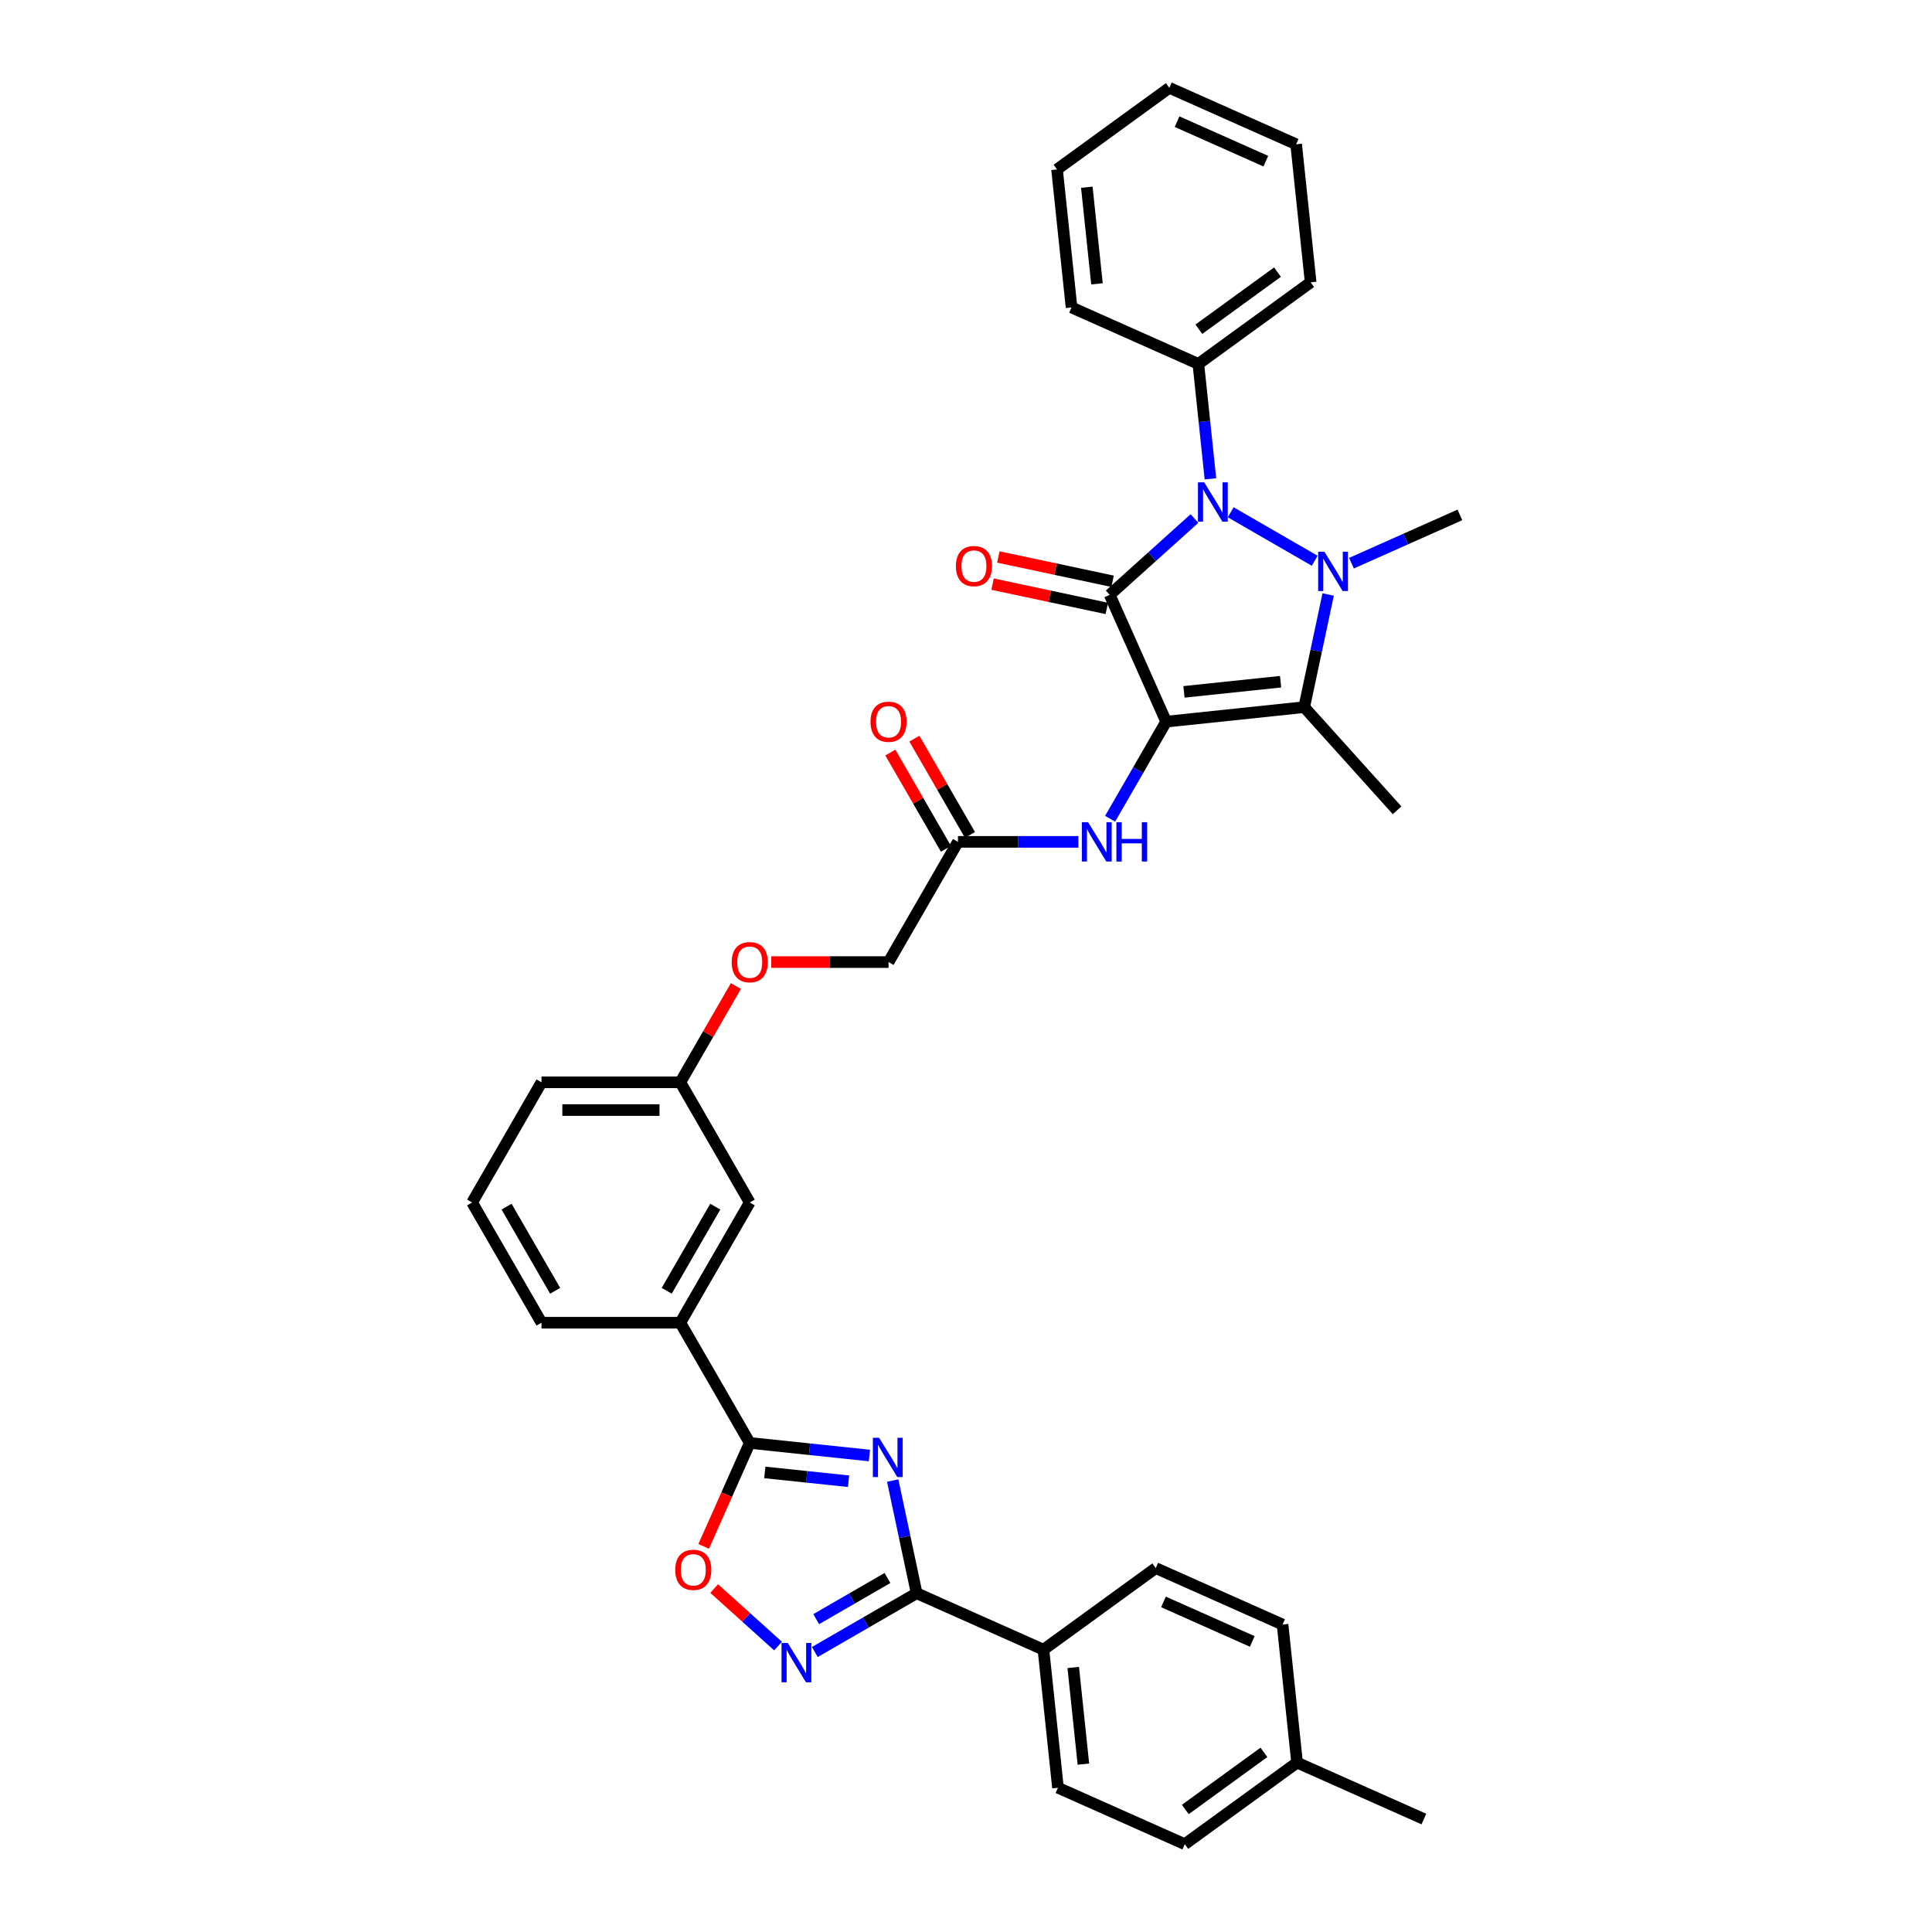 <?xml version='1.0' encoding='iso-8859-1'?>
<svg version='1.1' baseProfile='full'
              xmlns='http://www.w3.org/2000/svg'
                      xmlns:rdkit='http://www.rdkit.org/xml'
                      xmlns:xlink='http://www.w3.org/1999/xlink'
                  xml:space='preserve'
width='1000px' height='1000px' viewBox='0 0 1000 1000'>
<!-- END OF HEADER -->
<rect style='opacity:1.0;fill:#FFFFFF;stroke:none' width='1000' height='1000' x='0' y='0'> </rect>
<path class='bond-0' d='M 603.605,373.528 L 574.382,307.892' style='fill:none;fill-rule:evenodd;stroke:#000000;stroke-width:6px;stroke-linecap:butt;stroke-linejoin:miter;stroke-opacity:1' />
<path class='bond-3' d='M 603.605,373.528 L 675.059,366.017' style='fill:none;fill-rule:evenodd;stroke:#000000;stroke-width:6px;stroke-linecap:butt;stroke-linejoin:miter;stroke-opacity:1' />
<path class='bond-3' d='M 612.821,358.11 L 662.839,352.853' style='fill:none;fill-rule:evenodd;stroke:#000000;stroke-width:6px;stroke-linecap:butt;stroke-linejoin:miter;stroke-opacity:1' />
<path class='bond-9' d='M 603.605,373.528 L 589.098,398.654' style='fill:none;fill-rule:evenodd;stroke:#000000;stroke-width:6px;stroke-linecap:butt;stroke-linejoin:miter;stroke-opacity:1' />
<path class='bond-9' d='M 589.098,398.654 L 574.592,423.779' style='fill:none;fill-rule:evenodd;stroke:#0000FF;stroke-width:6px;stroke-linecap:butt;stroke-linejoin:miter;stroke-opacity:1' />
<path class='bond-2' d='M 574.382,307.892 L 596.322,288.137' style='fill:none;fill-rule:evenodd;stroke:#000000;stroke-width:6px;stroke-linecap:butt;stroke-linejoin:miter;stroke-opacity:1' />
<path class='bond-2' d='M 596.322,288.137 L 618.262,268.381' style='fill:none;fill-rule:evenodd;stroke:#0000FF;stroke-width:6px;stroke-linecap:butt;stroke-linejoin:miter;stroke-opacity:1' />
<path class='bond-11' d='M 575.876,300.864 L 546.305,294.578' style='fill:none;fill-rule:evenodd;stroke:#000000;stroke-width:6px;stroke-linecap:butt;stroke-linejoin:miter;stroke-opacity:1' />
<path class='bond-11' d='M 546.305,294.578 L 516.735,288.293' style='fill:none;fill-rule:evenodd;stroke:#FF0000;stroke-width:6px;stroke-linecap:butt;stroke-linejoin:miter;stroke-opacity:1' />
<path class='bond-11' d='M 572.888,314.919 L 543.317,308.634' style='fill:none;fill-rule:evenodd;stroke:#000000;stroke-width:6px;stroke-linecap:butt;stroke-linejoin:miter;stroke-opacity:1' />
<path class='bond-11' d='M 543.317,308.634 L 513.747,302.349' style='fill:none;fill-rule:evenodd;stroke:#FF0000;stroke-width:6px;stroke-linecap:butt;stroke-linejoin:miter;stroke-opacity:1' />
<path class='bond-1' d='M 687.452,307.71 L 681.256,336.864' style='fill:none;fill-rule:evenodd;stroke:#0000FF;stroke-width:6px;stroke-linecap:butt;stroke-linejoin:miter;stroke-opacity:1' />
<path class='bond-1' d='M 681.256,336.864 L 675.059,366.017' style='fill:none;fill-rule:evenodd;stroke:#000000;stroke-width:6px;stroke-linecap:butt;stroke-linejoin:miter;stroke-opacity:1' />
<path class='bond-19' d='M 699.509,291.505 L 727.571,279.011' style='fill:none;fill-rule:evenodd;stroke:#0000FF;stroke-width:6px;stroke-linecap:butt;stroke-linejoin:miter;stroke-opacity:1' />
<path class='bond-19' d='M 727.571,279.011 L 755.633,266.517' style='fill:none;fill-rule:evenodd;stroke:#000000;stroke-width:6px;stroke-linecap:butt;stroke-linejoin:miter;stroke-opacity:1' />
<path class='bond-36' d='M 680.484,290.248 L 637.013,265.15' style='fill:none;fill-rule:evenodd;stroke:#0000FF;stroke-width:6px;stroke-linecap:butt;stroke-linejoin:miter;stroke-opacity:1' />
<path class='bond-14' d='M 626.517,247.846 L 623.391,218.104' style='fill:none;fill-rule:evenodd;stroke:#0000FF;stroke-width:6px;stroke-linecap:butt;stroke-linejoin:miter;stroke-opacity:1' />
<path class='bond-14' d='M 623.391,218.104 L 620.265,188.362' style='fill:none;fill-rule:evenodd;stroke:#000000;stroke-width:6px;stroke-linecap:butt;stroke-linejoin:miter;stroke-opacity:1' />
<path class='bond-21' d='M 675.059,366.017 L 723.134,419.411' style='fill:none;fill-rule:evenodd;stroke:#000000;stroke-width:6px;stroke-linecap:butt;stroke-linejoin:miter;stroke-opacity:1' />
<path class='bond-4' d='M 450.004,753.368 L 419.033,750.113' style='fill:none;fill-rule:evenodd;stroke:#0000FF;stroke-width:6px;stroke-linecap:butt;stroke-linejoin:miter;stroke-opacity:1' />
<path class='bond-4' d='M 419.033,750.113 L 388.062,746.858' style='fill:none;fill-rule:evenodd;stroke:#000000;stroke-width:6px;stroke-linecap:butt;stroke-linejoin:miter;stroke-opacity:1' />
<path class='bond-4' d='M 439.21,766.683 L 417.531,764.404' style='fill:none;fill-rule:evenodd;stroke:#0000FF;stroke-width:6px;stroke-linecap:butt;stroke-linejoin:miter;stroke-opacity:1' />
<path class='bond-4' d='M 417.531,764.404 L 395.852,762.125' style='fill:none;fill-rule:evenodd;stroke:#000000;stroke-width:6px;stroke-linecap:butt;stroke-linejoin:miter;stroke-opacity:1' />
<path class='bond-5' d='M 462.061,766.338 L 468.257,795.492' style='fill:none;fill-rule:evenodd;stroke:#0000FF;stroke-width:6px;stroke-linecap:butt;stroke-linejoin:miter;stroke-opacity:1' />
<path class='bond-5' d='M 468.257,795.492 L 474.454,824.646' style='fill:none;fill-rule:evenodd;stroke:#000000;stroke-width:6px;stroke-linecap:butt;stroke-linejoin:miter;stroke-opacity:1' />
<path class='bond-13' d='M 474.454,824.646 L 540.09,853.869' style='fill:none;fill-rule:evenodd;stroke:#000000;stroke-width:6px;stroke-linecap:butt;stroke-linejoin:miter;stroke-opacity:1' />
<path class='bond-39' d='M 474.454,824.646 L 448.1,839.861' style='fill:none;fill-rule:evenodd;stroke:#000000;stroke-width:6px;stroke-linecap:butt;stroke-linejoin:miter;stroke-opacity:1' />
<path class='bond-39' d='M 448.1,839.861 L 421.745,855.077' style='fill:none;fill-rule:evenodd;stroke:#0000FF;stroke-width:6px;stroke-linecap:butt;stroke-linejoin:miter;stroke-opacity:1' />
<path class='bond-39' d='M 459.363,816.766 L 440.915,827.417' style='fill:none;fill-rule:evenodd;stroke:#000000;stroke-width:6px;stroke-linecap:butt;stroke-linejoin:miter;stroke-opacity:1' />
<path class='bond-39' d='M 440.915,827.417 L 422.467,838.068' style='fill:none;fill-rule:evenodd;stroke:#0000FF;stroke-width:6px;stroke-linecap:butt;stroke-linejoin:miter;stroke-opacity:1' />
<path class='bond-6' d='M 388.062,746.858 L 352.139,684.636' style='fill:none;fill-rule:evenodd;stroke:#000000;stroke-width:6px;stroke-linecap:butt;stroke-linejoin:miter;stroke-opacity:1' />
<path class='bond-8' d='M 388.062,746.858 L 376.141,773.634' style='fill:none;fill-rule:evenodd;stroke:#000000;stroke-width:6px;stroke-linecap:butt;stroke-linejoin:miter;stroke-opacity:1' />
<path class='bond-8' d='M 376.141,773.634 L 364.22,800.409' style='fill:none;fill-rule:evenodd;stroke:#FF0000;stroke-width:6px;stroke-linecap:butt;stroke-linejoin:miter;stroke-opacity:1' />
<path class='bond-7' d='M 402.72,852.004 L 386.188,837.119' style='fill:none;fill-rule:evenodd;stroke:#0000FF;stroke-width:6px;stroke-linecap:butt;stroke-linejoin:miter;stroke-opacity:1' />
<path class='bond-7' d='M 386.188,837.119 L 369.656,822.233' style='fill:none;fill-rule:evenodd;stroke:#FF0000;stroke-width:6px;stroke-linecap:butt;stroke-linejoin:miter;stroke-opacity:1' />
<path class='bond-12' d='M 558.168,435.749 L 527.001,435.749' style='fill:none;fill-rule:evenodd;stroke:#0000FF;stroke-width:6px;stroke-linecap:butt;stroke-linejoin:miter;stroke-opacity:1' />
<path class='bond-12' d='M 527.001,435.749 L 495.834,435.749' style='fill:none;fill-rule:evenodd;stroke:#000000;stroke-width:6px;stroke-linecap:butt;stroke-linejoin:miter;stroke-opacity:1' />
<path class='bond-10' d='M 352.139,684.636 L 388.062,622.415' style='fill:none;fill-rule:evenodd;stroke:#000000;stroke-width:6px;stroke-linecap:butt;stroke-linejoin:miter;stroke-opacity:1' />
<path class='bond-10' d='M 345.083,668.118 L 370.229,624.563' style='fill:none;fill-rule:evenodd;stroke:#000000;stroke-width:6px;stroke-linecap:butt;stroke-linejoin:miter;stroke-opacity:1' />
<path class='bond-38' d='M 352.139,684.636 L 280.291,684.636' style='fill:none;fill-rule:evenodd;stroke:#000000;stroke-width:6px;stroke-linecap:butt;stroke-linejoin:miter;stroke-opacity:1' />
<path class='bond-16' d='M 502.056,432.157 L 487.674,407.246' style='fill:none;fill-rule:evenodd;stroke:#000000;stroke-width:6px;stroke-linecap:butt;stroke-linejoin:miter;stroke-opacity:1' />
<path class='bond-16' d='M 487.674,407.246 L 473.292,382.336' style='fill:none;fill-rule:evenodd;stroke:#FF0000;stroke-width:6px;stroke-linecap:butt;stroke-linejoin:miter;stroke-opacity:1' />
<path class='bond-16' d='M 489.611,439.342 L 475.229,414.431' style='fill:none;fill-rule:evenodd;stroke:#000000;stroke-width:6px;stroke-linecap:butt;stroke-linejoin:miter;stroke-opacity:1' />
<path class='bond-16' d='M 475.229,414.431 L 460.847,389.521' style='fill:none;fill-rule:evenodd;stroke:#FF0000;stroke-width:6px;stroke-linecap:butt;stroke-linejoin:miter;stroke-opacity:1' />
<path class='bond-22' d='M 495.834,435.749 L 459.91,497.971' style='fill:none;fill-rule:evenodd;stroke:#000000;stroke-width:6px;stroke-linecap:butt;stroke-linejoin:miter;stroke-opacity:1' />
<path class='bond-17' d='M 540.09,853.869 L 547.6,925.322' style='fill:none;fill-rule:evenodd;stroke:#000000;stroke-width:6px;stroke-linecap:butt;stroke-linejoin:miter;stroke-opacity:1' />
<path class='bond-17' d='M 555.507,863.085 L 560.765,913.102' style='fill:none;fill-rule:evenodd;stroke:#000000;stroke-width:6px;stroke-linecap:butt;stroke-linejoin:miter;stroke-opacity:1' />
<path class='bond-18' d='M 540.09,853.869 L 598.216,811.638' style='fill:none;fill-rule:evenodd;stroke:#000000;stroke-width:6px;stroke-linecap:butt;stroke-linejoin:miter;stroke-opacity:1' />
<path class='bond-29' d='M 620.265,188.362 L 678.391,146.131' style='fill:none;fill-rule:evenodd;stroke:#000000;stroke-width:6px;stroke-linecap:butt;stroke-linejoin:miter;stroke-opacity:1' />
<path class='bond-29' d='M 620.537,170.403 L 661.226,140.841' style='fill:none;fill-rule:evenodd;stroke:#000000;stroke-width:6px;stroke-linecap:butt;stroke-linejoin:miter;stroke-opacity:1' />
<path class='bond-30' d='M 620.265,188.362 L 554.629,159.139' style='fill:none;fill-rule:evenodd;stroke:#000000;stroke-width:6px;stroke-linecap:butt;stroke-linejoin:miter;stroke-opacity:1' />
<path class='bond-15' d='M 388.062,622.415 L 352.139,560.193' style='fill:none;fill-rule:evenodd;stroke:#000000;stroke-width:6px;stroke-linecap:butt;stroke-linejoin:miter;stroke-opacity:1' />
<path class='bond-25' d='M 547.6,925.322 L 613.236,954.545' style='fill:none;fill-rule:evenodd;stroke:#000000;stroke-width:6px;stroke-linecap:butt;stroke-linejoin:miter;stroke-opacity:1' />
<path class='bond-24' d='M 598.216,811.638 L 663.852,840.861' style='fill:none;fill-rule:evenodd;stroke:#000000;stroke-width:6px;stroke-linecap:butt;stroke-linejoin:miter;stroke-opacity:1' />
<path class='bond-24' d='M 602.217,829.148 L 648.162,849.604' style='fill:none;fill-rule:evenodd;stroke:#000000;stroke-width:6px;stroke-linecap:butt;stroke-linejoin:miter;stroke-opacity:1' />
<path class='bond-20' d='M 399.199,497.971 L 429.554,497.971' style='fill:none;fill-rule:evenodd;stroke:#FF0000;stroke-width:6px;stroke-linecap:butt;stroke-linejoin:miter;stroke-opacity:1' />
<path class='bond-20' d='M 429.554,497.971 L 459.91,497.971' style='fill:none;fill-rule:evenodd;stroke:#000000;stroke-width:6px;stroke-linecap:butt;stroke-linejoin:miter;stroke-opacity:1' />
<path class='bond-23' d='M 380.903,510.372 L 366.521,535.282' style='fill:none;fill-rule:evenodd;stroke:#FF0000;stroke-width:6px;stroke-linecap:butt;stroke-linejoin:miter;stroke-opacity:1' />
<path class='bond-23' d='M 366.521,535.282 L 352.139,560.193' style='fill:none;fill-rule:evenodd;stroke:#000000;stroke-width:6px;stroke-linecap:butt;stroke-linejoin:miter;stroke-opacity:1' />
<path class='bond-31' d='M 352.139,560.193 L 280.291,560.193' style='fill:none;fill-rule:evenodd;stroke:#000000;stroke-width:6px;stroke-linecap:butt;stroke-linejoin:miter;stroke-opacity:1' />
<path class='bond-31' d='M 341.362,574.562 L 291.068,574.562' style='fill:none;fill-rule:evenodd;stroke:#000000;stroke-width:6px;stroke-linecap:butt;stroke-linejoin:miter;stroke-opacity:1' />
<path class='bond-26' d='M 663.852,840.861 L 671.362,912.315' style='fill:none;fill-rule:evenodd;stroke:#000000;stroke-width:6px;stroke-linecap:butt;stroke-linejoin:miter;stroke-opacity:1' />
<path class='bond-40' d='M 613.236,954.545 L 671.362,912.315' style='fill:none;fill-rule:evenodd;stroke:#000000;stroke-width:6px;stroke-linecap:butt;stroke-linejoin:miter;stroke-opacity:1' />
<path class='bond-40' d='M 613.509,936.586 L 654.197,907.024' style='fill:none;fill-rule:evenodd;stroke:#000000;stroke-width:6px;stroke-linecap:butt;stroke-linejoin:miter;stroke-opacity:1' />
<path class='bond-32' d='M 671.362,912.315 L 736.998,941.538' style='fill:none;fill-rule:evenodd;stroke:#000000;stroke-width:6px;stroke-linecap:butt;stroke-linejoin:miter;stroke-opacity:1' />
<path class='bond-27' d='M 280.291,684.636 L 244.367,622.415' style='fill:none;fill-rule:evenodd;stroke:#000000;stroke-width:6px;stroke-linecap:butt;stroke-linejoin:miter;stroke-opacity:1' />
<path class='bond-27' d='M 287.347,668.118 L 262.2,624.563' style='fill:none;fill-rule:evenodd;stroke:#000000;stroke-width:6px;stroke-linecap:butt;stroke-linejoin:miter;stroke-opacity:1' />
<path class='bond-28' d='M 244.367,622.415 L 280.291,560.193' style='fill:none;fill-rule:evenodd;stroke:#000000;stroke-width:6px;stroke-linecap:butt;stroke-linejoin:miter;stroke-opacity:1' />
<path class='bond-34' d='M 678.391,146.131 L 670.881,74.677' style='fill:none;fill-rule:evenodd;stroke:#000000;stroke-width:6px;stroke-linecap:butt;stroke-linejoin:miter;stroke-opacity:1' />
<path class='bond-33' d='M 554.629,159.139 L 547.119,87.685' style='fill:none;fill-rule:evenodd;stroke:#000000;stroke-width:6px;stroke-linecap:butt;stroke-linejoin:miter;stroke-opacity:1' />
<path class='bond-33' d='M 567.793,146.919 L 562.536,96.901' style='fill:none;fill-rule:evenodd;stroke:#000000;stroke-width:6px;stroke-linecap:butt;stroke-linejoin:miter;stroke-opacity:1' />
<path class='bond-35' d='M 547.119,87.685 L 605.245,45.455' style='fill:none;fill-rule:evenodd;stroke:#000000;stroke-width:6px;stroke-linecap:butt;stroke-linejoin:miter;stroke-opacity:1' />
<path class='bond-37' d='M 670.881,74.677 L 605.245,45.455' style='fill:none;fill-rule:evenodd;stroke:#000000;stroke-width:6px;stroke-linecap:butt;stroke-linejoin:miter;stroke-opacity:1' />
<path class='bond-37' d='M 655.191,83.421 L 609.245,62.965' style='fill:none;fill-rule:evenodd;stroke:#000000;stroke-width:6px;stroke-linecap:butt;stroke-linejoin:miter;stroke-opacity:1' />
<path  class='atom-2' d='M 685.499 285.566
L 692.166 296.343
Q 692.827 297.407, 693.891 299.332
Q 694.954 301.258, 695.012 301.373
L 695.012 285.566
L 697.713 285.566
L 697.713 305.914
L 694.925 305.914
L 687.769 294.131
Q 686.936 292.751, 686.045 291.17
Q 685.183 289.59, 684.924 289.101
L 684.924 305.914
L 682.28 305.914
L 682.28 285.566
L 685.499 285.566
' fill='#0000FF'/>
<path  class='atom-3' d='M 623.277 249.643
L 629.945 260.42
Q 630.606 261.483, 631.669 263.409
Q 632.732 265.334, 632.79 265.449
L 632.79 249.643
L 635.491 249.643
L 635.491 269.99
L 632.704 269.99
L 625.548 258.207
Q 624.714 256.827, 623.823 255.247
Q 622.961 253.666, 622.702 253.178
L 622.702 269.99
L 620.058 269.99
L 620.058 249.643
L 623.277 249.643
' fill='#0000FF'/>
<path  class='atom-5' d='M 455.019 744.195
L 461.686 754.972
Q 462.347 756.035, 463.41 757.96
Q 464.474 759.886, 464.531 760.001
L 464.531 744.195
L 467.233 744.195
L 467.233 764.542
L 464.445 764.542
L 457.289 752.759
Q 456.456 751.379, 455.565 749.799
Q 454.702 748.218, 454.444 747.729
L 454.444 764.542
L 451.8 764.542
L 451.8 744.195
L 455.019 744.195
' fill='#0000FF'/>
<path  class='atom-8' d='M 407.735 850.396
L 414.402 861.173
Q 415.063 862.236, 416.127 864.162
Q 417.19 866.087, 417.247 866.202
L 417.247 850.396
L 419.949 850.396
L 419.949 870.743
L 417.161 870.743
L 410.005 858.96
Q 409.172 857.58, 408.281 856
Q 407.419 854.419, 407.16 853.931
L 407.16 870.743
L 404.516 870.743
L 404.516 850.396
L 407.735 850.396
' fill='#0000FF'/>
<path  class='atom-9' d='M 349.499 812.551
Q 349.499 807.666, 351.913 804.936
Q 354.327 802.205, 358.839 802.205
Q 363.351 802.205, 365.765 804.936
Q 368.18 807.666, 368.18 812.551
Q 368.18 817.495, 365.737 820.311
Q 363.294 823.099, 358.839 823.099
Q 354.356 823.099, 351.913 820.311
Q 349.499 817.523, 349.499 812.551
M 358.839 820.8
Q 361.943 820.8, 363.61 818.73
Q 365.306 816.632, 365.306 812.551
Q 365.306 808.557, 363.61 806.545
Q 361.943 804.505, 358.839 804.505
Q 355.736 804.505, 354.04 806.516
Q 352.373 808.528, 352.373 812.551
Q 352.373 816.661, 354.04 818.73
Q 355.736 820.8, 358.839 820.8
' fill='#FF0000'/>
<path  class='atom-10' d='M 563.183 425.576
L 569.851 436.353
Q 570.512 437.416, 571.575 439.342
Q 572.639 441.267, 572.696 441.382
L 572.696 425.576
L 575.398 425.576
L 575.398 445.923
L 572.61 445.923
L 565.454 434.14
Q 564.62 432.76, 563.729 431.18
Q 562.867 429.599, 562.609 429.111
L 562.609 445.923
L 559.965 445.923
L 559.965 425.576
L 563.183 425.576
' fill='#0000FF'/>
<path  class='atom-10' d='M 577.84 425.576
L 580.599 425.576
L 580.599 434.226
L 591.003 434.226
L 591.003 425.576
L 593.762 425.576
L 593.762 445.923
L 591.003 445.923
L 591.003 436.525
L 580.599 436.525
L 580.599 445.923
L 577.84 445.923
L 577.84 425.576
' fill='#0000FF'/>
<path  class='atom-12' d='M 494.764 293.011
Q 494.764 288.125, 497.178 285.395
Q 499.592 282.665, 504.104 282.665
Q 508.616 282.665, 511.03 285.395
Q 513.445 288.125, 513.445 293.011
Q 513.445 297.954, 511.002 300.771
Q 508.559 303.558, 504.104 303.558
Q 499.621 303.558, 497.178 300.771
Q 494.764 297.983, 494.764 293.011
M 504.104 301.259
Q 507.208 301.259, 508.875 299.19
Q 510.571 297.092, 510.571 293.011
Q 510.571 289.016, 508.875 287.005
Q 507.208 284.964, 504.104 284.964
Q 501.001 284.964, 499.305 286.976
Q 497.638 288.988, 497.638 293.011
Q 497.638 297.121, 499.305 299.19
Q 501.001 301.259, 504.104 301.259
' fill='#FF0000'/>
<path  class='atom-17' d='M 450.57 373.585
Q 450.57 368.699, 452.984 365.969
Q 455.398 363.239, 459.91 363.239
Q 464.422 363.239, 466.836 365.969
Q 469.25 368.699, 469.25 373.585
Q 469.25 378.528, 466.807 381.345
Q 464.364 384.132, 459.91 384.132
Q 455.427 384.132, 452.984 381.345
Q 450.57 378.557, 450.57 373.585
M 459.91 381.833
Q 463.014 381.833, 464.681 379.764
Q 466.376 377.666, 466.376 373.585
Q 466.376 369.59, 464.681 367.579
Q 463.014 365.538, 459.91 365.538
Q 456.806 365.538, 455.11 367.55
Q 453.444 369.562, 453.444 373.585
Q 453.444 377.695, 455.11 379.764
Q 456.806 381.833, 459.91 381.833
' fill='#FF0000'/>
<path  class='atom-21' d='M 378.722 498.028
Q 378.722 493.143, 381.136 490.413
Q 383.55 487.682, 388.062 487.682
Q 392.574 487.682, 394.988 490.413
Q 397.403 493.143, 397.403 498.028
Q 397.403 502.972, 394.96 505.788
Q 392.517 508.576, 388.062 508.576
Q 383.579 508.576, 381.136 505.788
Q 378.722 503, 378.722 498.028
M 388.062 506.277
Q 391.166 506.277, 392.833 504.207
Q 394.529 502.109, 394.529 498.028
Q 394.529 494.034, 392.833 492.022
Q 391.166 489.982, 388.062 489.982
Q 384.959 489.982, 383.263 491.993
Q 381.596 494.005, 381.596 498.028
Q 381.596 502.138, 383.263 504.207
Q 384.959 506.277, 388.062 506.277
' fill='#FF0000'/>
</svg>
